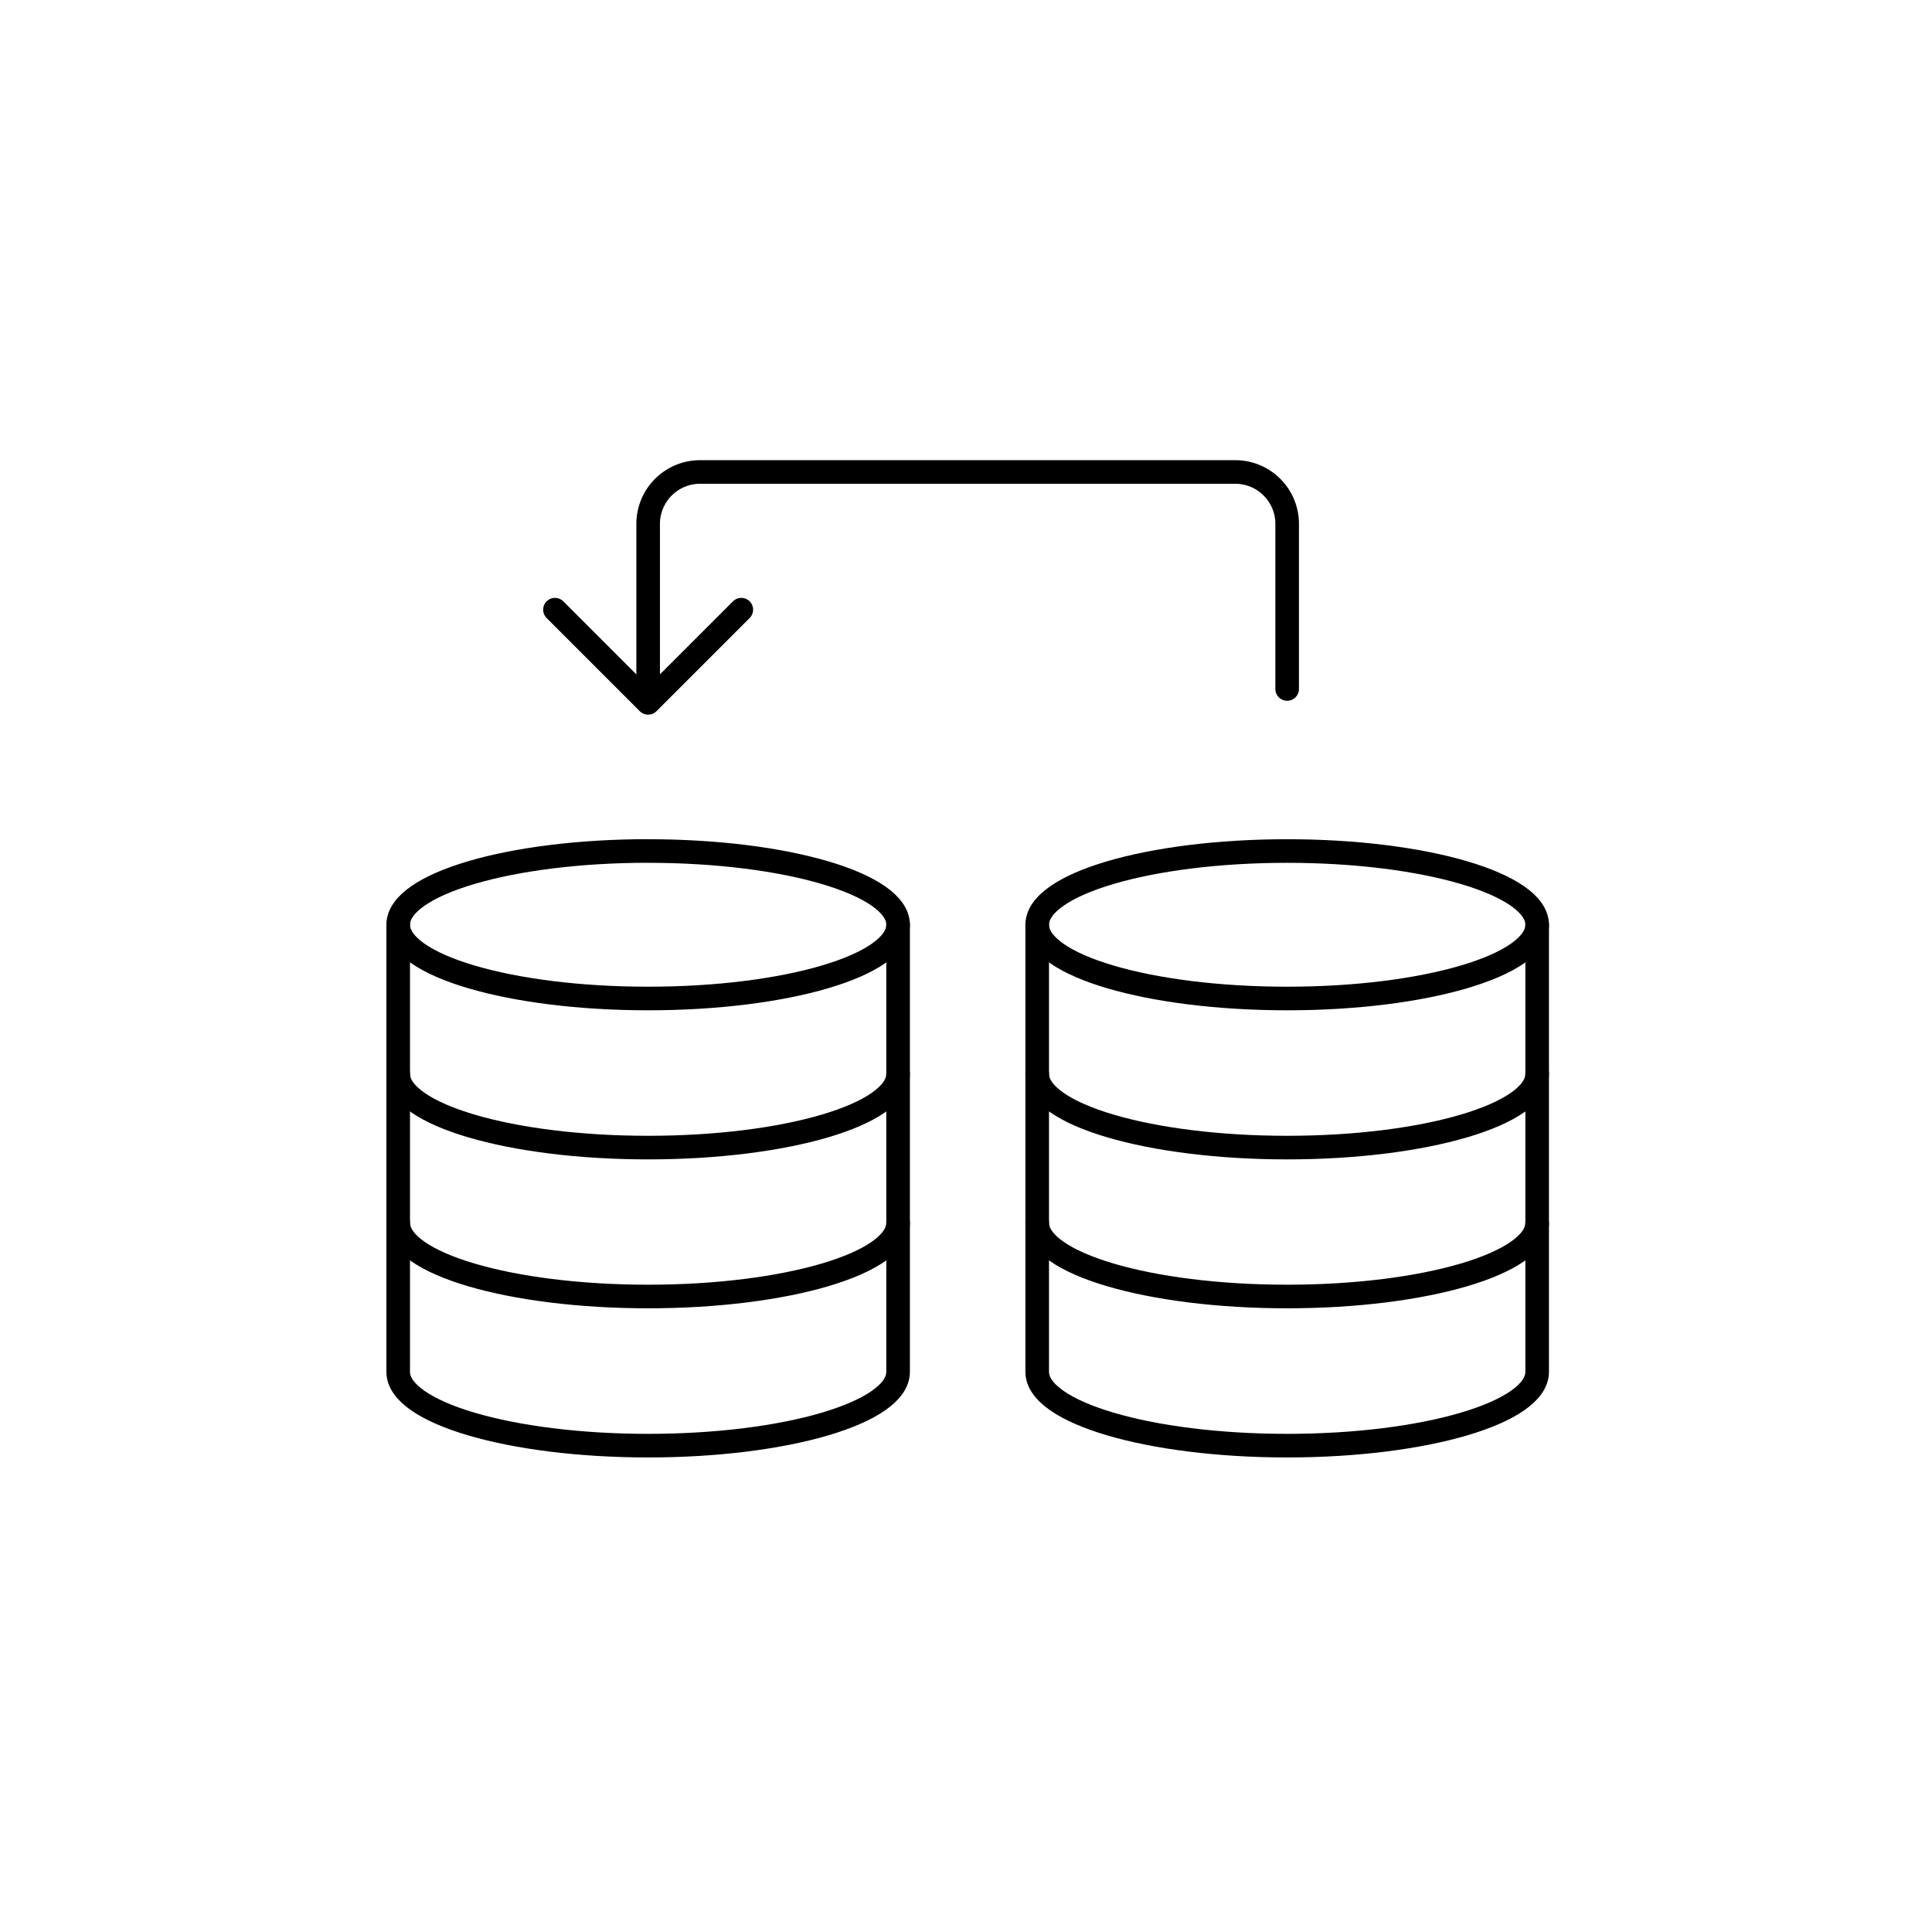 <svg xmlns="http://www.w3.org/2000/svg" width="131" height="131" viewBox="0 0 131 131">
  <g id="Group_7456" data-name="Group 7456" transform="translate(-258 -1201)">
    <circle id="Ellipse_25" data-name="Ellipse 25" cx="65.5" cy="65.5" r="65.5" transform="translate(258 1201)" fill="#fff" opacity="0"/>
    <g id="data" transform="translate(275 1187.298)">
      <path id="Path_4168" data-name="Path 4168" d="M26.948,209.456c9.362,0,16.948,2.238,16.948,5s-7.586,5-16.948,5S10,217.216,10,214.453s7.586-5,16.948-5Z" transform="translate(0 -138.05)" fill="none" stroke="#000" stroke-linecap="round" stroke-linejoin="round" stroke-width="1.6"/>
      <path id="Path_4169" data-name="Path 4169" d="M10,241.288V251.4c0,2.759,7.586,5,16.948,5s16.948-2.238,16.948-5V241.288" transform="translate(0 -164.885)" fill="none" stroke="#000" stroke-linecap="round" stroke-linejoin="round" stroke-width="1.6"/>
      <path id="Path_4170" data-name="Path 4170" d="M10,305.69v10.1c0,2.763,7.586,5,16.948,5s16.948-2.238,16.948-5v-10.1" transform="translate(0 -219.178)" fill="none" stroke="#000" stroke-linecap="round" stroke-linejoin="round" stroke-width="1.6"/>
      <path id="Path_4171" data-name="Path 4171" d="M10,370.064v10.109c0,2.759,7.586,5,16.948,5s16.948-2.238,16.948-5V370.064" transform="translate(0 -273.448)" fill="none" stroke="#000" stroke-linecap="round" stroke-linejoin="round" stroke-width="1.6"/>
      <path id="Path_4172" data-name="Path 4172" d="M302.98,209.456c9.362,0,16.952,2.238,16.952,5s-7.591,5-16.952,5-16.948-2.234-16.948-5,7.591-5,16.948-5Z" transform="translate(-232.704 -138.05)" fill="none" stroke="#000" stroke-linecap="round" stroke-linejoin="round" stroke-width="1.6"/>
      <path id="Path_4173" data-name="Path 4173" d="M286.032,241.288V251.4c0,2.759,7.591,5,16.948,5s16.952-2.238,16.952-5V241.288" transform="translate(-232.704 -164.885)" fill="none" stroke="#000" stroke-linecap="round" stroke-linejoin="round" stroke-width="1.6"/>
      <path id="Path_4174" data-name="Path 4174" d="M286.032,305.69v10.1c0,2.763,7.591,5,16.948,5s16.952-2.238,16.952-5v-10.1" transform="translate(-232.704 -219.178)" fill="none" stroke="#000" stroke-linecap="round" stroke-linejoin="round" stroke-width="1.6"/>
      <path id="Path_4175" data-name="Path 4175" d="M286.032,370.064v10.109c0,2.759,7.591,5,16.948,5s16.952-2.238,16.952-5V370.064" transform="translate(-232.704 -273.448)" fill="none" stroke="#000" stroke-linecap="round" stroke-linejoin="round" stroke-width="1.6"/>
      <path id="Path_4176" data-name="Path 4176" d="M77.718,105.2l6.318,6.318,6.318-6.318" transform="translate(-57.089 -50.159)" fill="none" stroke="#000" stroke-linecap="round" stroke-linejoin="round" stroke-width="1.6"/>
      <path id="Path_4177" data-name="Path 4177" d="M117.97,60.416v-11.2a3.521,3.521,0,0,1,3.511-3.511h36.311a3.517,3.517,0,0,1,3.506,3.511v11.2" transform="translate(-91.022)" fill="none" stroke="#000" stroke-linecap="round" stroke-linejoin="round" stroke-width="1.6"/>
    </g>
  </g>
</svg>
